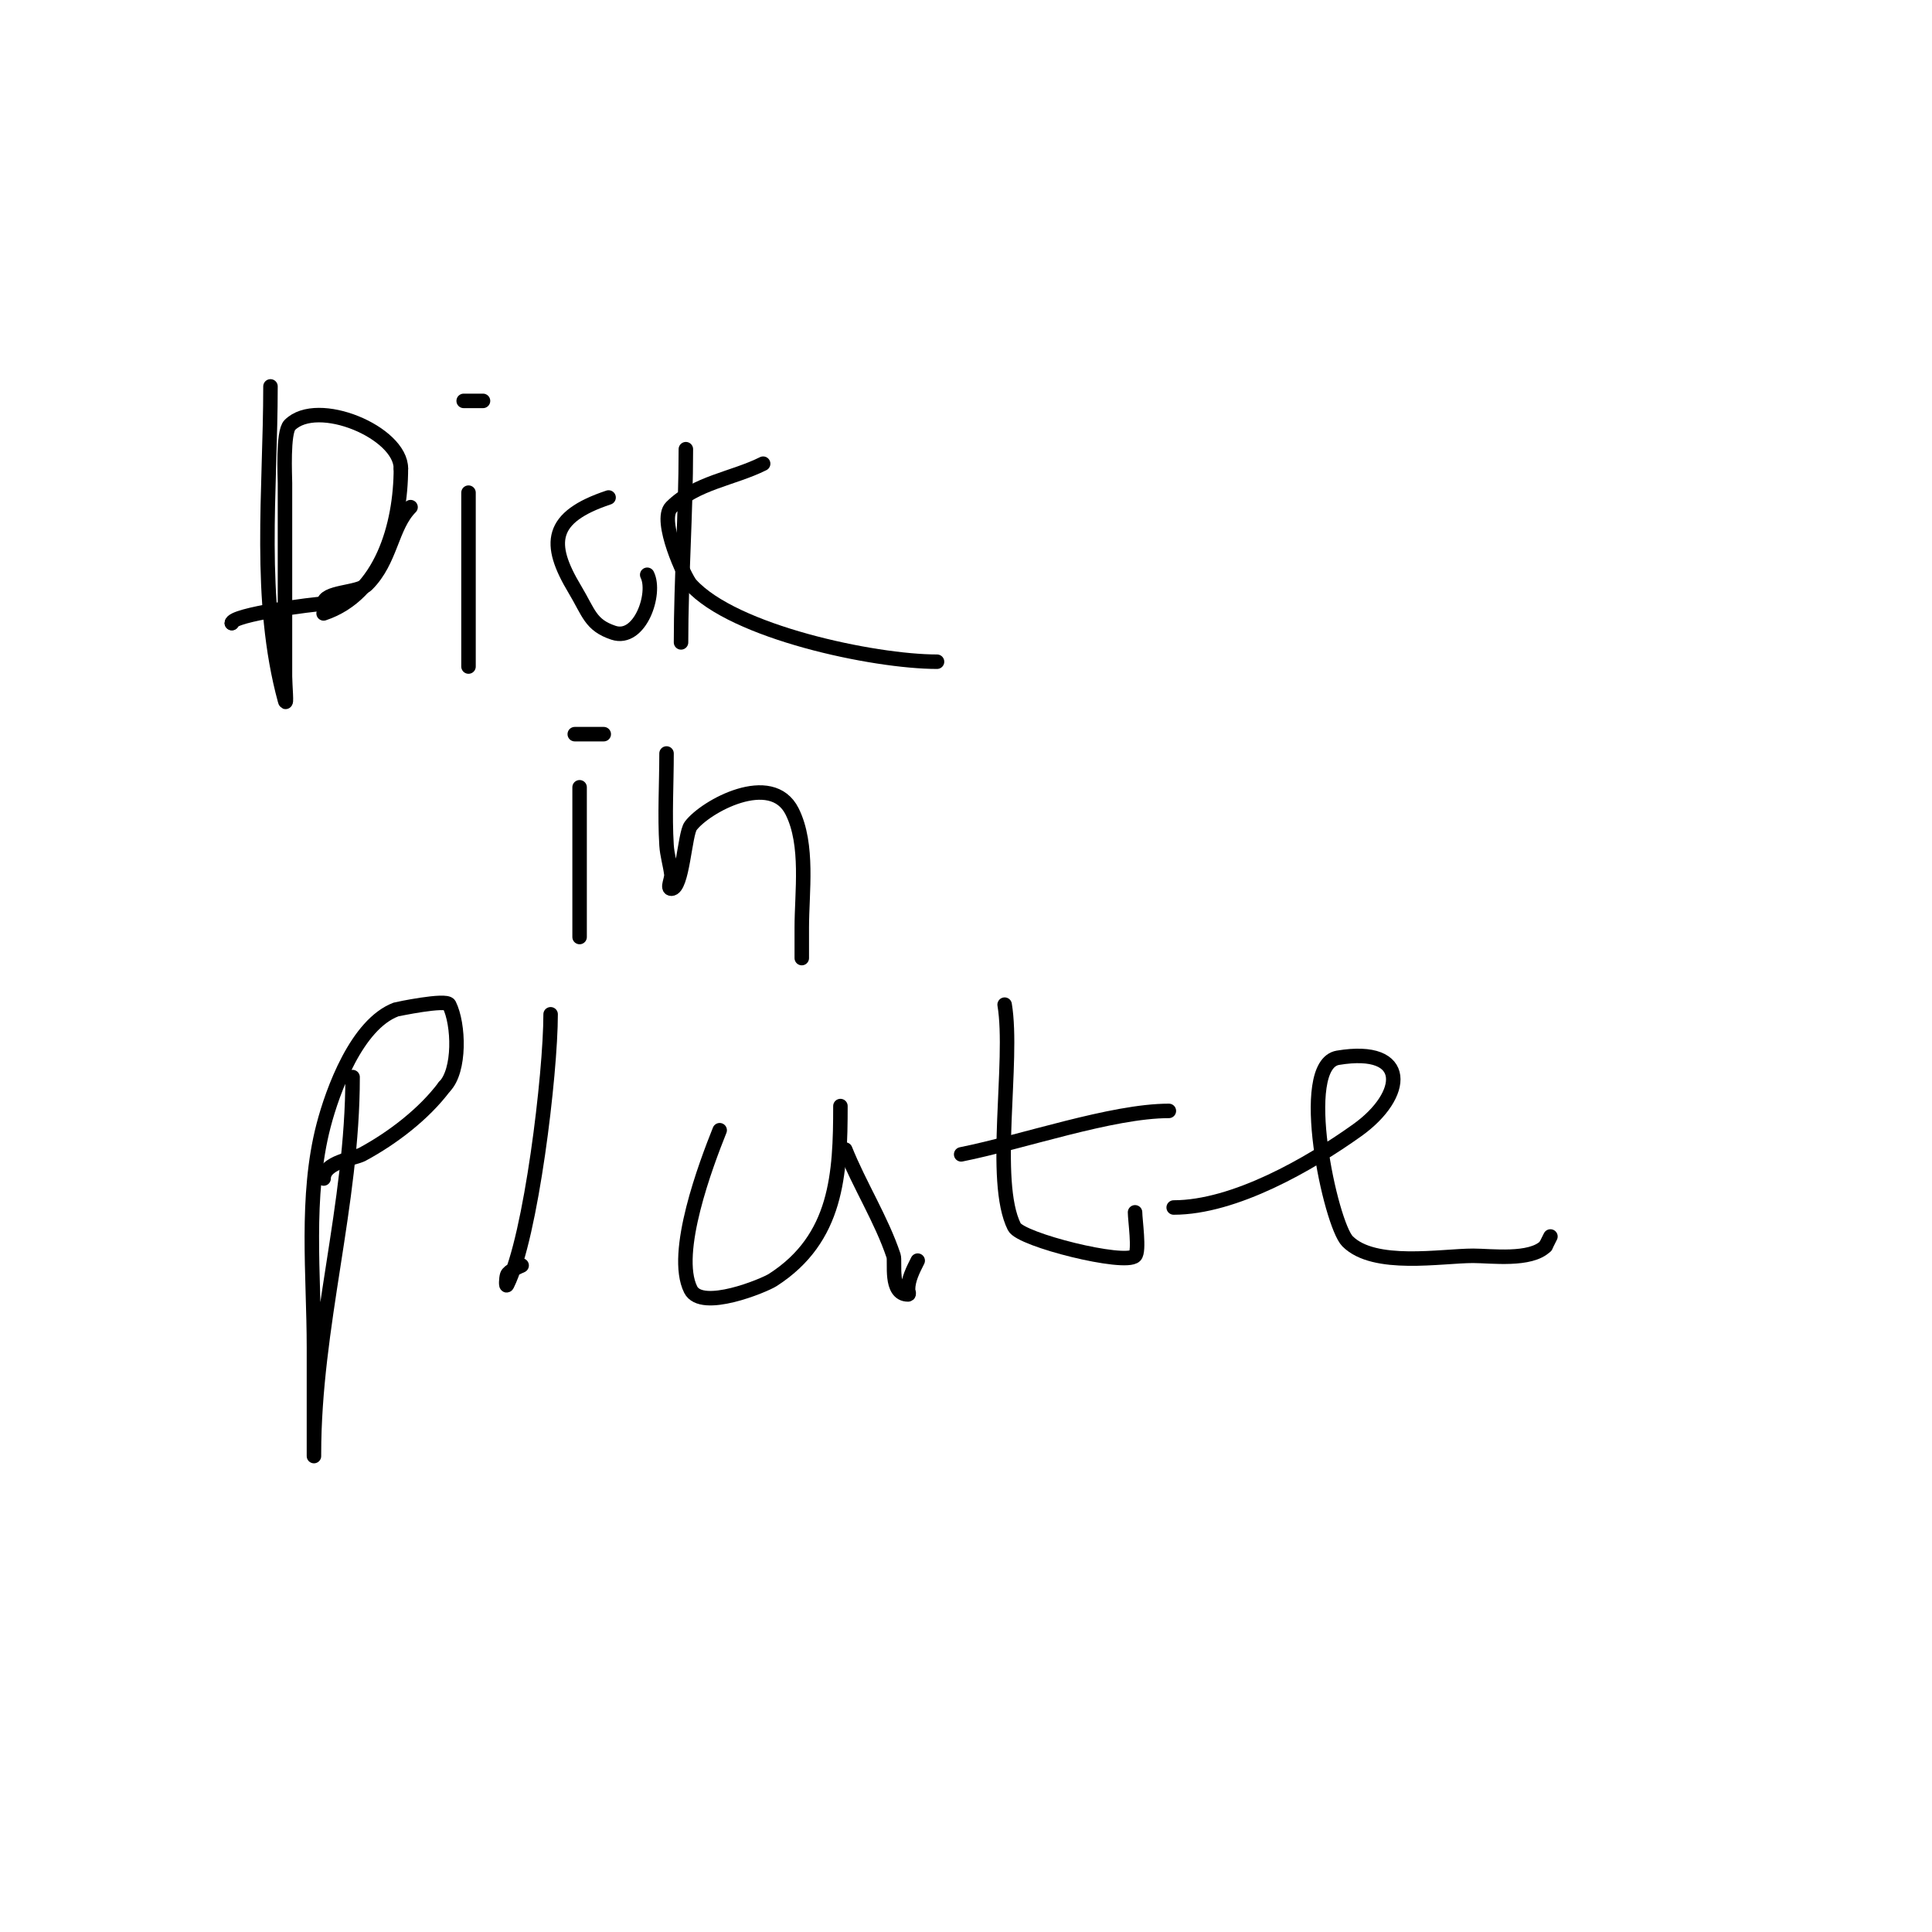 <svg viewBox='0 0 400 400' version='1.1' xmlns='http://www.w3.org/2000/svg' xmlns:xlink='http://www.w3.org/1999/xlink'><g fill='none' stroke='#000000' stroke-width='3' stroke-linecap='round' stroke-linejoin='round'><path d='M56,80c0,21.519 -2.678,44.182 3,65c0.439,1.608 0,-3.333 0,-5c0,-4 0,-8 0,-12c0,-9.333 0,-18.667 0,-28c0,-1.286 -0.474,-10.526 1,-12c5.716,-5.716 23,1.519 23,9'/><path d='M83,97c0,11.665 -4.038,26.013 -16,30'/><path d='M97,138c0,-12 0,-24 0,-36'/><path d='M96,83c1.333,0 2.667,0 4,0'/><path d='M126,103c-12.211,4.07 -12.702,9.497 -7,19c2.934,4.89 3.219,7.406 8,9c5.515,1.838 8.933,-8.133 7,-12'/><path d='M142,93c0,13.307 -1,26.891 -1,40'/><path d='M158,96c-6.205,3.103 -13.933,3.933 -19,9c-2.721,2.721 2.759,14.621 4,16c8.878,9.864 37.89,16 51,16'/><path d='M120,194c0,-10.333 0,-20.667 0,-31'/><path d='M119,152c2,0 4,0 6,0'/><path d='M138,156c0,6.276 -0.39,12.762 0,19c0.126,2.024 0.749,3.988 1,6c0.124,0.992 -1,3 0,3c2.309,0 2.748,-11.33 4,-13c3.043,-4.057 16.732,-11.537 21,-3c3.452,6.904 2,16.76 2,24c0,2 0,8 0,6'/><path d='M166,198'/><path d='M73,223c0,26.526 -8,51.586 -8,78c0,2.333 0,-4.667 0,-7c0,-5 0,-10 0,-15c0,-15 -1.837,-31.292 2,-46c1.874,-7.184 6.867,-20.95 15,-24c0.065,-0.024 10.394,-2.211 11,-1c2.045,4.09 2.306,13.694 -1,17'/><path d='M92,225c-4.242,5.656 -10.744,10.631 -17,14c-1.633,0.879 -8,1.589 -8,5'/><path d='M114,210c0,12.36 -4.046,46.092 -9,56c-0.298,0.596 -0.211,-1.368 0,-2c0.305,-0.916 2.51,-1.755 3,-2'/><path d='M149,234c-2.777,6.942 -9.79,25.419 -6,33c2.252,4.504 15.187,-0.835 17,-2c13.369,-8.595 14,-21.97 14,-36'/><path d='M175,238c2.947,7.367 7.517,14.551 10,22c0.414,1.242 -0.89,8 3,8c0.333,0 0,-0.667 0,-1c0,-2.108 1.057,-4.114 2,-6'/><path d='M208,208c1.957,11.741 -2.757,36.487 2,46c1.359,2.717 22.915,8.085 25,6c0.959,-0.959 0,-7.43 0,-9'/><path d='M199,239c12.7,-2.54 31.179,-9 43,-9'/><path d='M243,250c12.581,0 28.151,-8.965 38,-16c10.182,-7.273 10.949,-17.491 -4,-15c-8.682,1.447 -1.509,34.491 2,38c5.529,5.529 19.419,3 26,3c3.698,0 11.879,1.121 15,-2'/><path d='M320,258l1,-2'/><path d='M85,105c-4,4 -4.045,11.045 -9,16c-1.845,1.845 -9,1.386 -9,4'/><path d='M67,125c-1.758,0 -19,2.238 -19,4'/><path d='M48,129l0,0'/></g>
</svg>